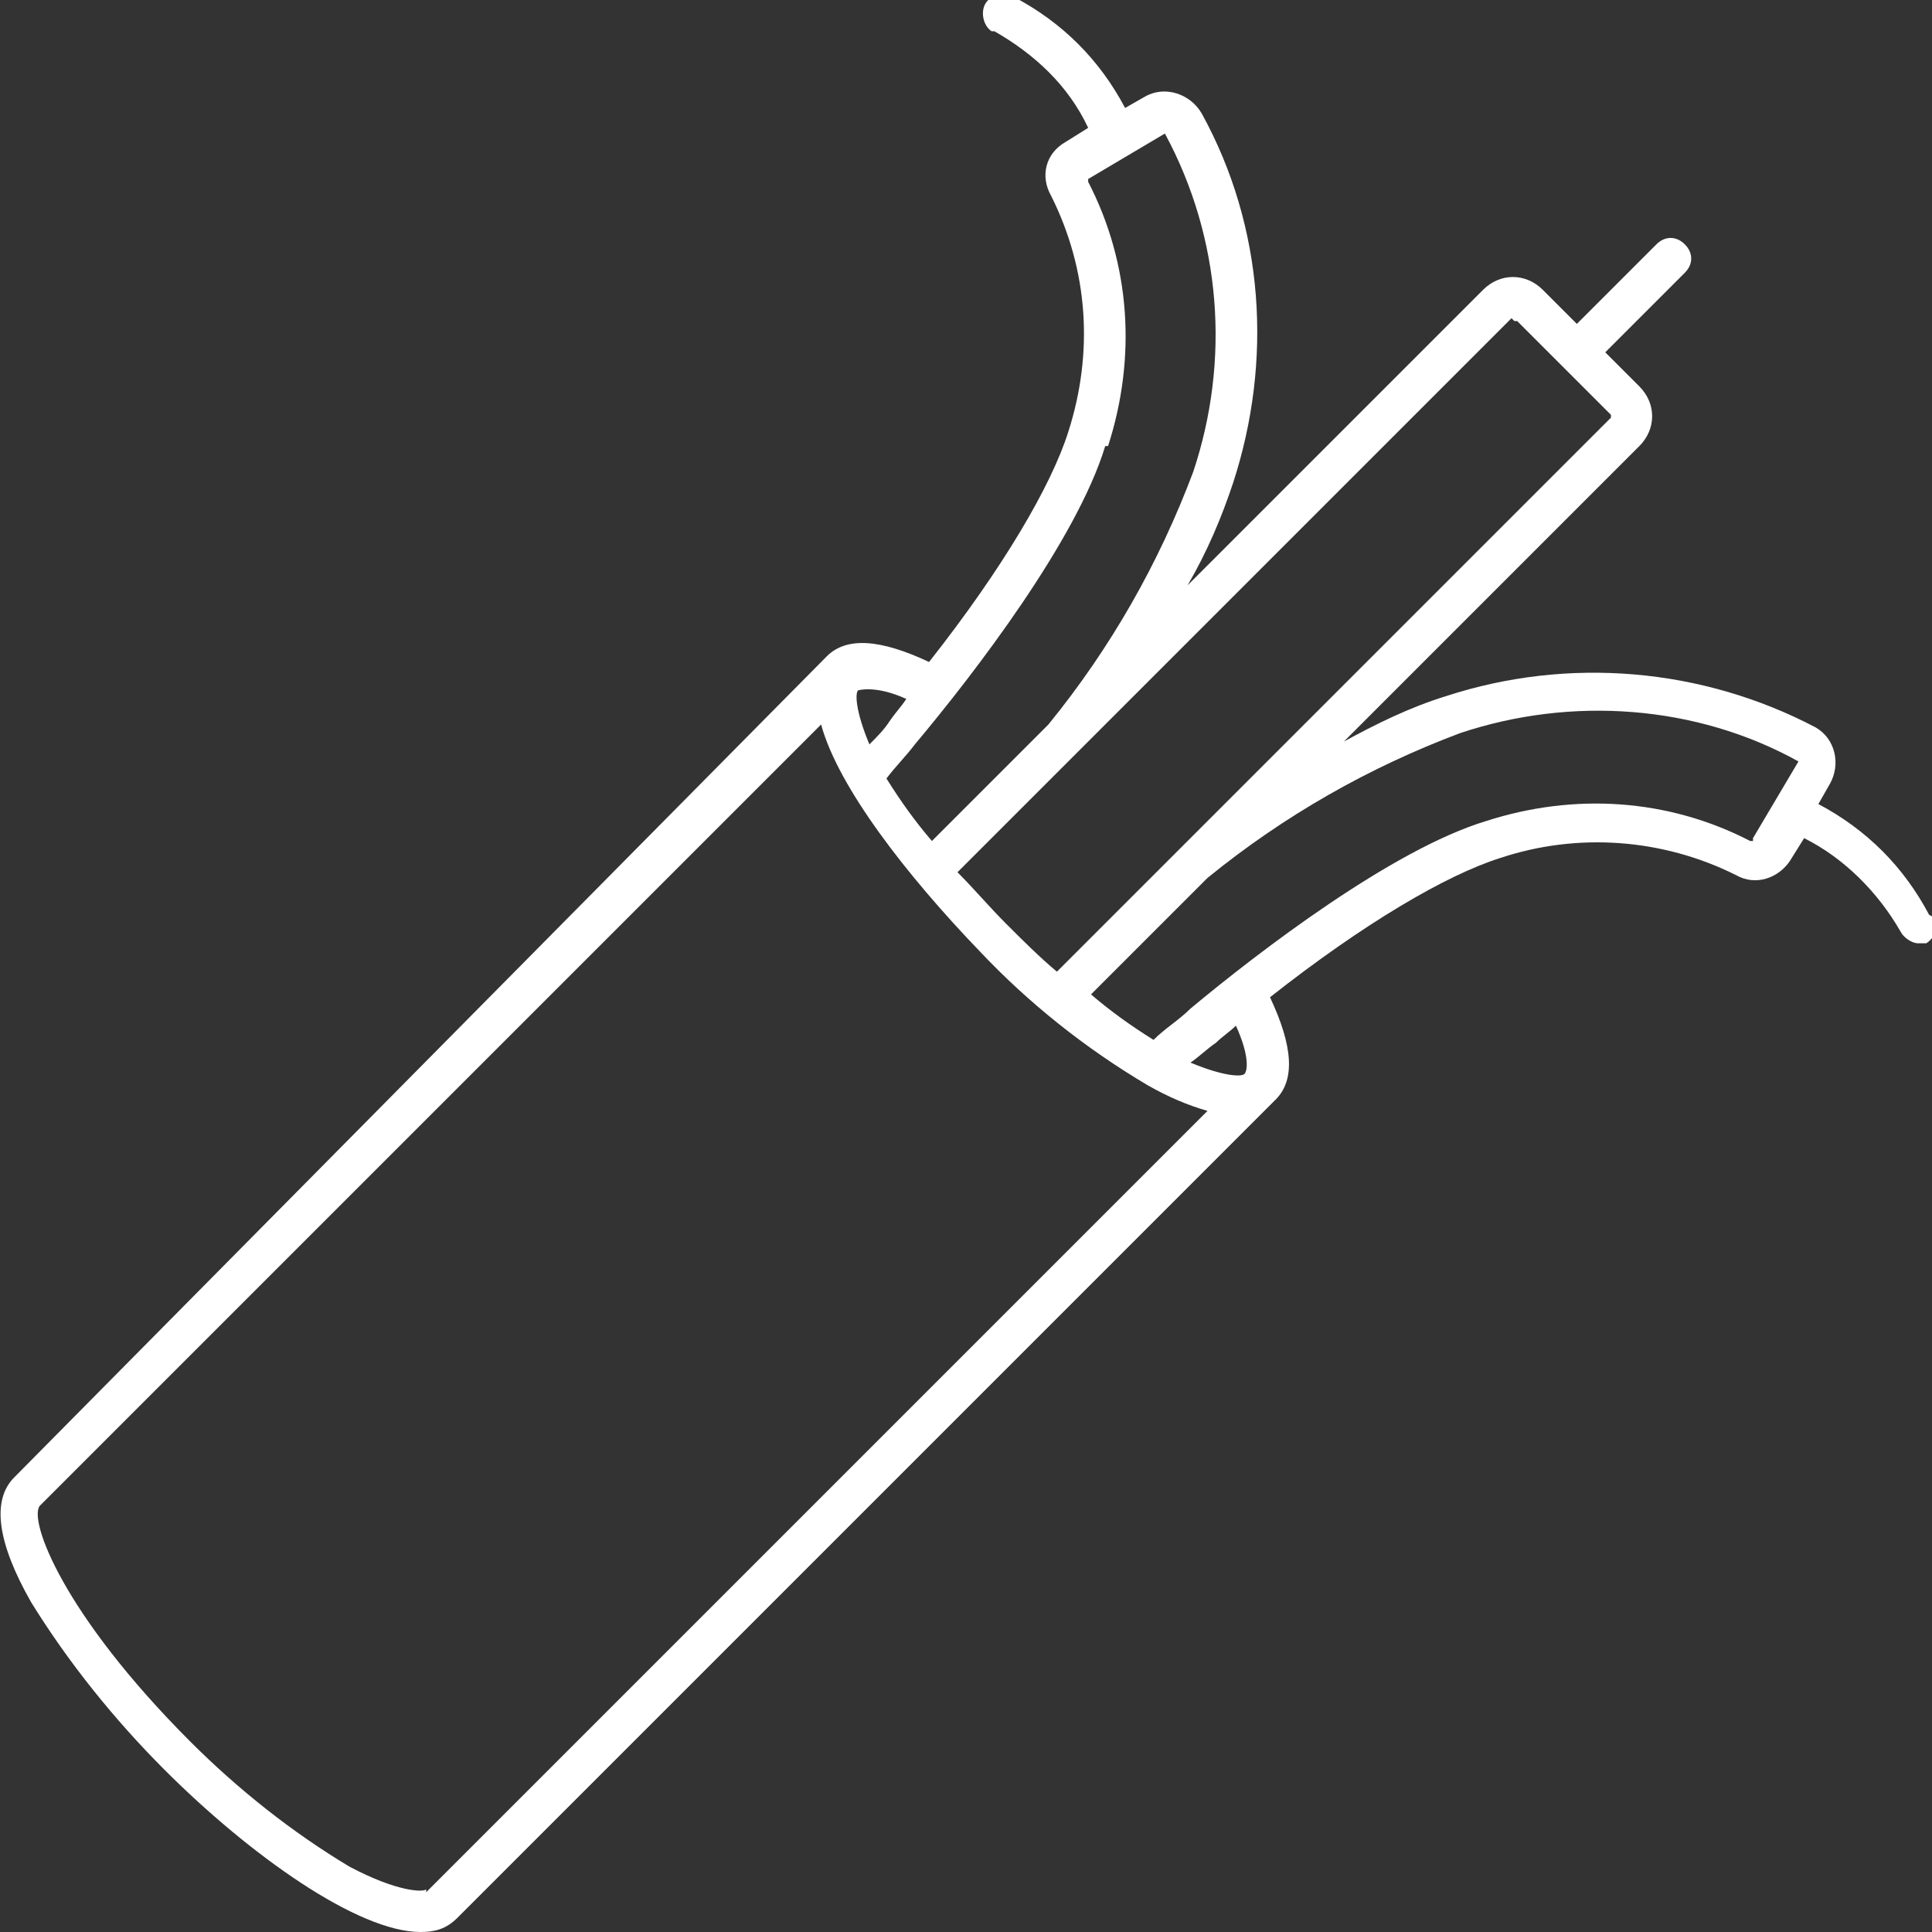 <?xml version="1.0" encoding="UTF-8"?>
<svg id="Layer_1" xmlns="http://www.w3.org/2000/svg" version="1.1" viewBox="0 0 68 68">
  <rect x="0" y="0" width="68" height="68" fill="#333333" stroke="none"/>
  <!-- Generator: Adobe Illustrator 29.8.3, SVG Export Plug-In . SVG Version: 2.1.1 Build 3)  -->
  <path fill="#fff" id="noun-cable-7890936" d="M67.9,32.2c-.9-1.7-2.2-3-3.9-3.9l.4-.7c.4-.7.2-1.6-.5-2,0,0,0,0,0,0-4-2.1-8.7-2.5-13-1.1-1.3.4-2.5,1-3.6,1.6l10.4-10.4c.6-.6.6-1.5,0-2.1,0,0,0,0,0,0l-1.2-1.2,2.8-2.8c.3-.3.3-.7,0-1-.3-.3-.7-.3-1,0,0,0,0,0,0,0l-2.8,2.8-1.2-1.2c-.6-.6-1.5-.6-2.1,0l-10.4,10.4c.7-1.2,1.2-2.4,1.6-3.6,1.4-4.3,1.1-9-1.1-13-.4-.7-1.3-1-2-.6,0,0,0,0,0,0l-.7.4c-.9-1.7-2.2-3-3.9-3.9-.3-.2-.8-.1-1,.2-.2.3-.1.8.2,1,0,0,0,0,.1,0,1.4.8,2.6,1.9,3.3,3.4l-.8.5c-.7.4-.9,1.2-.5,1.9,1.3,2.6,1.5,5.5.6,8.3-.6,1.9-2.3,4.8-4.9,8.1-1.7-.8-2.9-.9-3.6-.2L.5,52c-.8.8-.6,2.3.6,4.4,1.3,2.1,2.9,4.1,4.7,5.9,3,3,6.8,5.7,9,5.7.5,0,.9-.1,1.3-.5l28.8-28.8c.7-.7.6-1.9-.2-3.6,3.3-2.6,6.2-4.3,8.1-4.9,2.7-.9,5.7-.7,8.3.6.7.4,1.5.1,1.9-.5l.5-.8c1.4.7,2.6,1.9,3.4,3.3.1.2.4.4.6.4.1,0,.2,0,.3,0,.3-.2.5-.6.3-.9h0ZM53.3,11.3s0,0,.1,0l3.3,3.3s0,0,0,.1l-19.5,19.5c-.6-.5-1.2-1.1-1.8-1.7s-1.1-1.2-1.7-1.8l19.5-19.5ZM39,15.7c1-3.1.8-6.4-.7-9.3,0,0,0,0,0-.1l2.7-1.6s0,0,0,0c0,0,0,0,0,0,2,3.7,2.3,8,1,11.9-1.2,3.2-2.9,6.2-5.1,8.9l-4.1,4.1c-.6-.7-1.1-1.4-1.6-2.2.3-.4.7-.8,1-1.2,2.1-2.5,5.7-7.2,6.7-10.5h0ZM31.9,24.6c-.2.3-.4.5-.6.8-.2.3-.4.5-.7.8-.5-1.2-.5-1.8-.4-1.9,0,0,.6-.2,1.7.3h0ZM15,66.5c-.1.1-1,.1-2.7-.8-2-1.2-3.9-2.7-5.6-4.4-4.5-4.5-5.7-7.8-5.3-8.3l27.5-27.5c.6,2.2,3,5.3,5.6,8,1.7,1.8,3.7,3.4,5.9,4.7.7.4,1.4.7,2.1.9l-27.5,27.5ZM43.8,37.8c-.1.1-.7.1-1.9-.4.3-.2.6-.5.9-.7.2-.2.5-.4.7-.6.5,1.1.4,1.6.3,1.7h0ZM61.7,29.6s0,0-.1,0c0,0,0,0,0,0-2.9-1.5-6.2-1.7-9.3-.7-3.3,1-8,4.6-10.4,6.6-.4.4-.9.7-1.3,1.1-.8-.5-1.5-1-2.2-1.6l4.1-4.1c2.7-2.2,5.7-3.9,8.9-5.1,3.9-1.3,8.3-1,11.9,1,0,0,0,0,0,0,0,0,0,0,0,0l-1.6,2.7Z"/>
</svg>